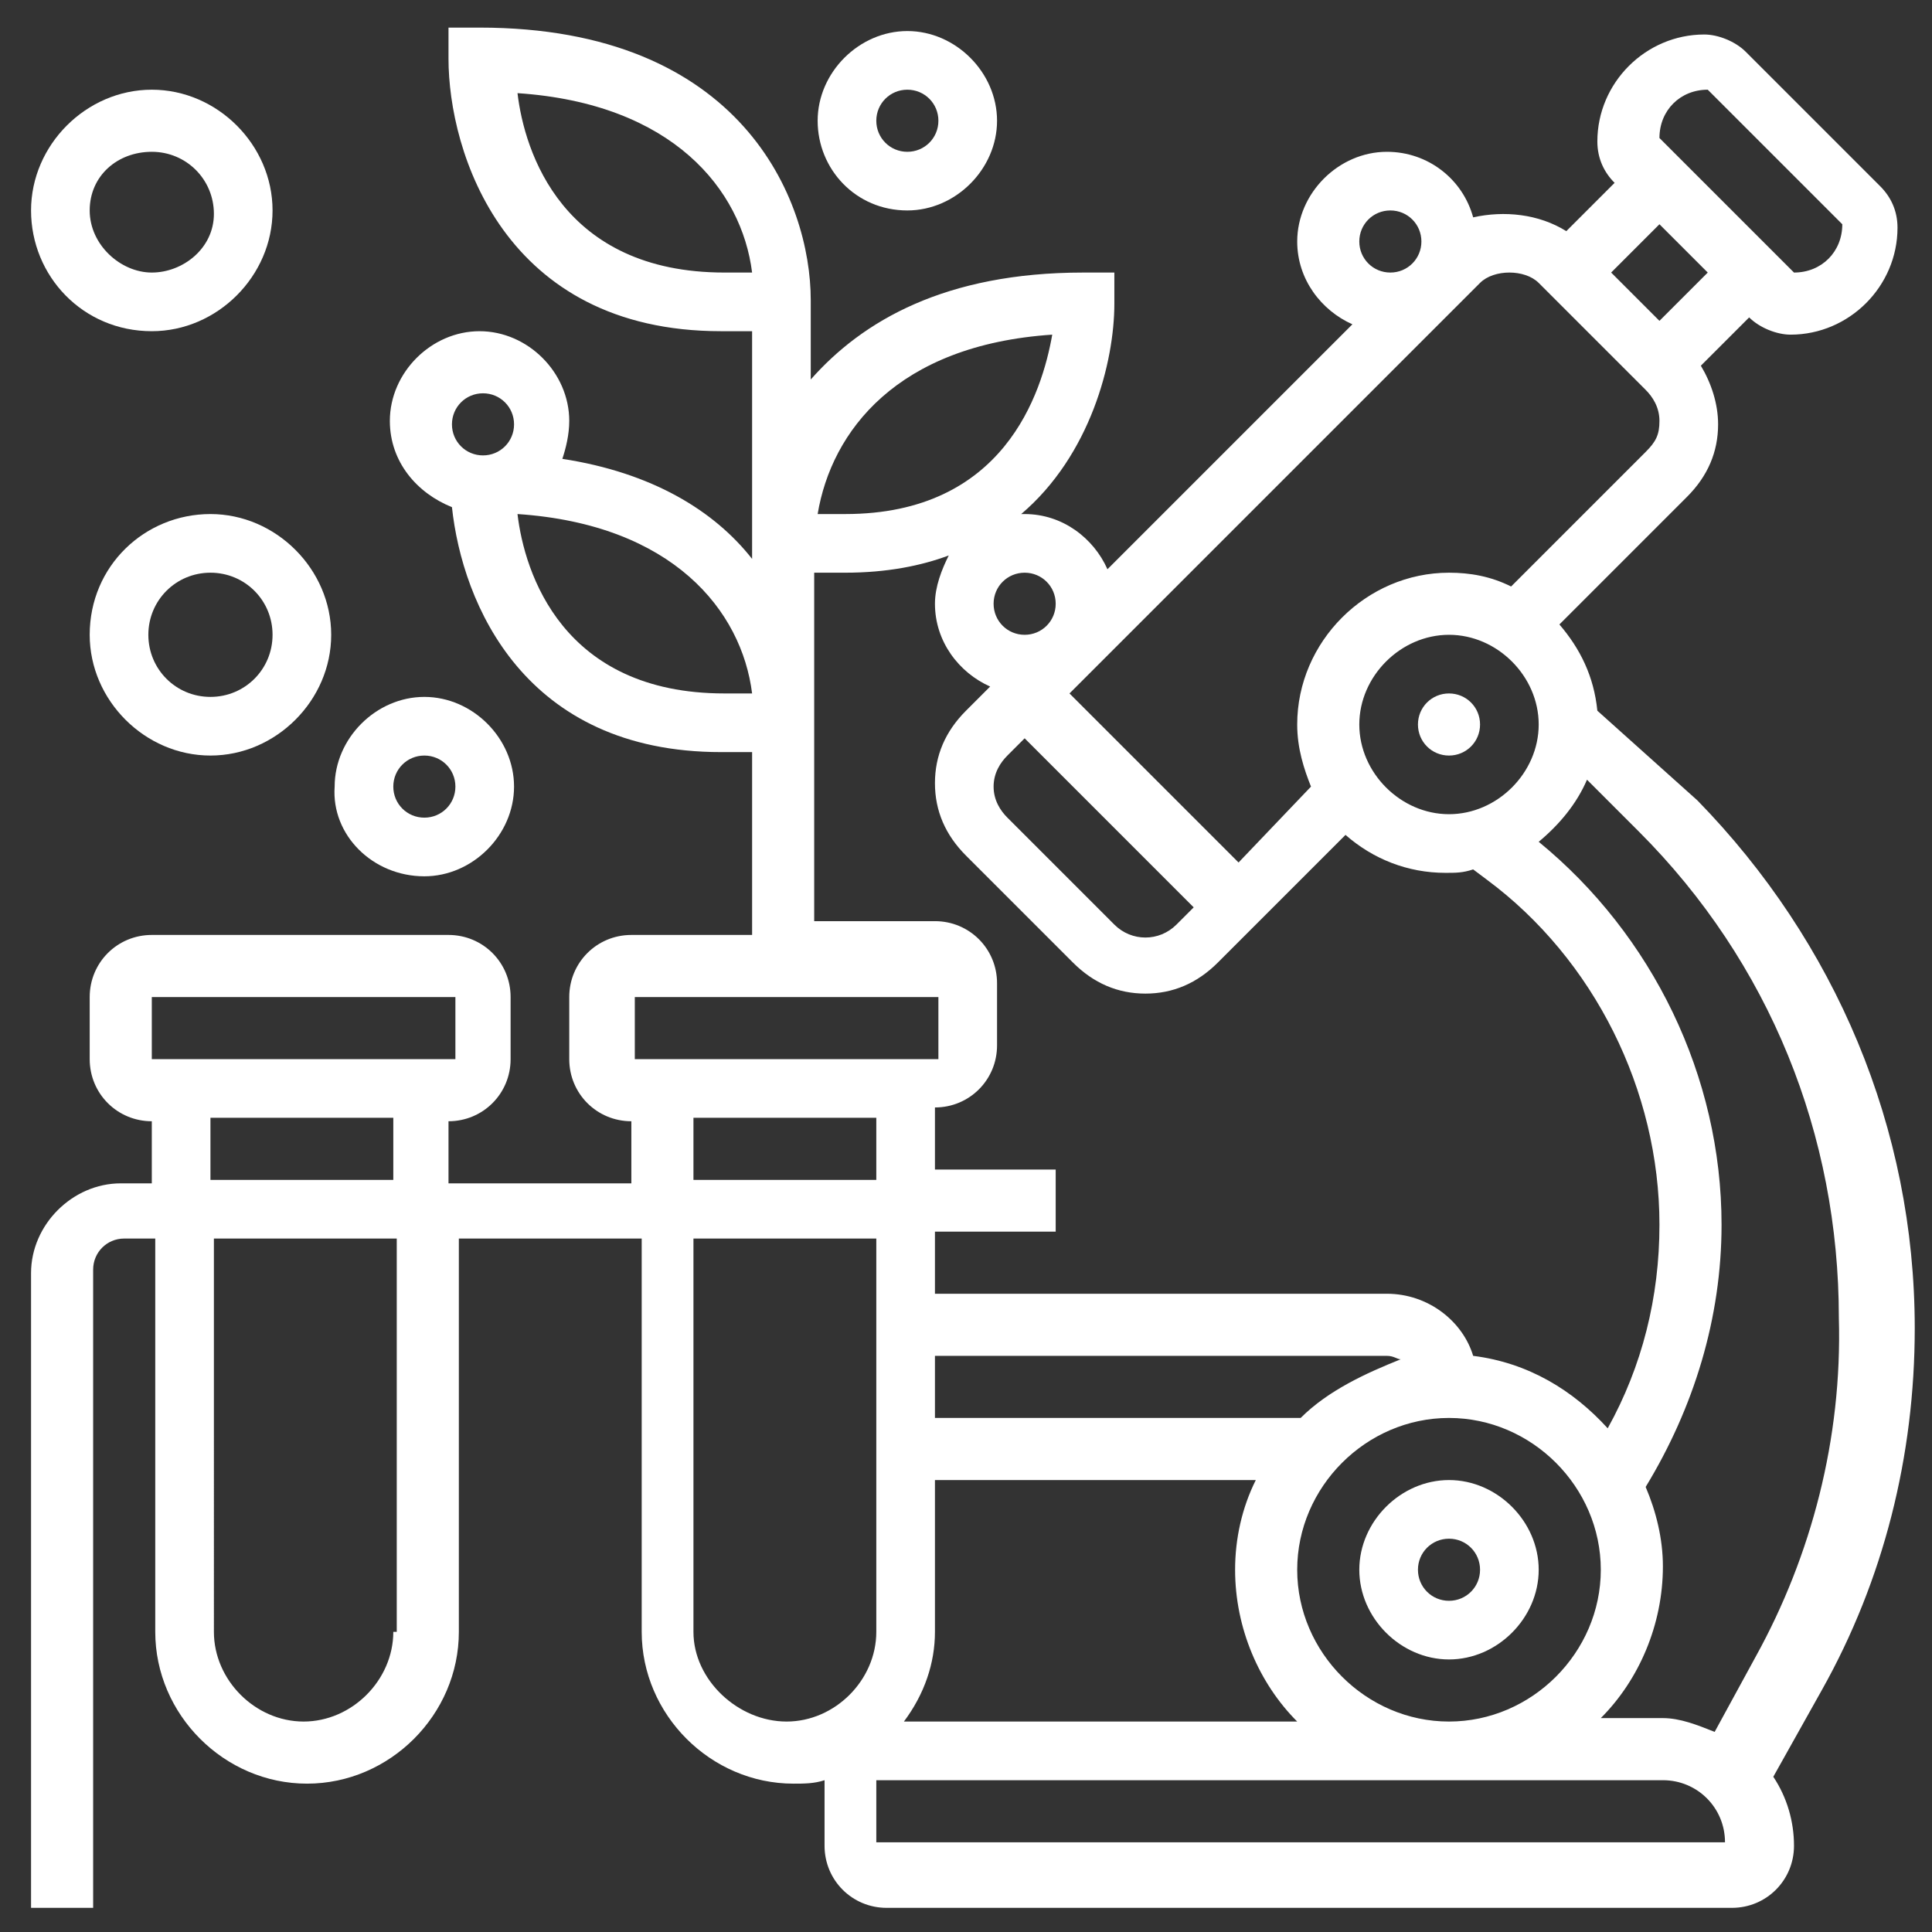 <?xml version="1.0" encoding="utf-8"?>
<!-- Generator: Adobe Illustrator 24.0.2, SVG Export Plug-In . SVG Version: 6.00 Build 0)  -->
<svg version="1.1" id="Слой_1" xmlns="http://www.w3.org/2000/svg" xmlns:xlink="http://www.w3.org/1999/xlink" x="0px" y="0px"
	 viewBox="0 0 56 56" style="enable-background:new 0 0 56 56;" xml:space="preserve">
<rect x="0" y="0" width="56" height="56" fill="#333333" stroke="none"/>
<style type="text/css">
	.st0{fill:#FFFFFF;}
</style>
<path class="st0" d="M42,21.9c0.5,0,0.9-0.4,0.9-0.9s-0.4-0.9-0.9-0.9s-0.9,0.4-0.9,0.9S41.5,21.9,42,21.9z"/>
<path class="st0" d="M42,42.9c-1.4,0-2.6,1.2-2.6,2.6c0,1.4,1.2,2.6,2.6,2.6c1.4,0,2.6-1.2,2.6-2.6C44.6,44.1,43.4,42.9,42,42.9z
	 M42,46.4c-0.5,0-0.9-0.4-0.9-0.9s0.4-0.9,0.9-0.9s0.9,0.4,0.9,0.9S42.5,46.4,42,46.4z"/>
<path class="st0" d="M46.3,20.6c-0.1-1-0.5-1.8-1.1-2.5l3.7-3.7c0.6-0.6,0.9-1.3,0.9-2.1c0-0.6-0.2-1.2-0.5-1.7l1.4-1.4
	c0.3,0.3,0.8,0.5,1.2,0.5c1.7,0,3.1-1.4,3.1-3.1c0-0.5-0.2-0.9-0.5-1.2l-3.9-3.9c-0.3-0.3-0.8-0.5-1.2-0.5c-1.7,0-3.1,1.4-3.1,3.1
	c0,0.5,0.2,0.9,0.5,1.2l-1.4,1.4c-0.8-0.5-1.8-0.6-2.7-0.4c-0.3-1.1-1.3-1.9-2.5-1.9c-1.4,0-2.6,1.2-2.6,2.6c0,1.1,0.7,2,1.6,2.4
	l-7.1,7.1c-0.4-0.9-1.3-1.6-2.4-1.6c0,0,0,0-0.1,0c2-1.7,2.7-4.4,2.7-6.1V7.9h-0.9c-4,0-6.4,1.4-7.9,3.1V8.7c0-2.9-2-7.9-9.6-7.9
	h-0.9v0.9c0,2.7,1.6,7.9,7.9,7.9h0.9v6.1v0.5c-1.1-1.4-2.9-2.5-5.5-2.9c0.1-0.3,0.2-0.7,0.2-1.1c0-1.4-1.2-2.6-2.6-2.6
	s-2.6,1.2-2.6,2.6c0,1.2,0.8,2.1,1.8,2.5c0.3,2.8,2.1,7.1,7.8,7.1h0.9v5.3h-3.5c-1,0-1.8,0.8-1.8,1.8v1.8c0,1,0.8,1.8,1.8,1.8v1.8
	h-5.3v-1.8c1,0,1.8-0.8,1.8-1.8v-1.8c0-1-0.8-1.8-1.8-1.8H4.4c-1,0-1.8,0.8-1.8,1.8v1.8c0,1,0.8,1.8,1.8,1.8v1.8H3.5
	c-1.4,0-2.6,1.2-2.6,2.6v18.4h1.8V36.8c0-0.5,0.4-0.9,0.9-0.9h0.9v11.4c0,2.4,2,4.4,4.4,4.4c2.4,0,4.4-2,4.4-4.4V35.9h5.3v11.4
	c0,2.4,2,4.4,4.4,4.4c0.3,0,0.6,0,0.9-0.1c0,0,0,0.1,0,0.1v1.8c0,1,0.8,1.8,1.8,1.8h24.5c1,0,1.8-0.8,1.8-1.8c0-0.7-0.2-1.4-0.6-2
	l1.4-2.5c1.8-3.2,2.7-6.8,2.7-10.5c0-5.8-2.3-11.2-6.3-15.3L46.3,20.6z M21,7.9c-4.7,0-5.8-3.5-6-5.2c4.5,0.3,6.5,2.8,6.8,5.2H21z
	 M4.4,28.9h8.8l0,1.8H4.4V28.9z M6.1,32.4h5.3v1.8H6.1V32.4z M11.4,47.3c0,1.4-1.2,2.6-2.6,2.6c-1.4,0-2.6-1.2-2.6-2.6V35.9h5.3
	V47.3z M42,23.6c-1.4,0-2.6-1.2-2.6-2.6s1.2-2.6,2.6-2.6s2.6,1.2,2.6,2.6S43.4,23.6,42,23.6z M49.5,2.6l3.9,3.9
	c0,0.8-0.6,1.4-1.4,1.4L48.1,4C48.1,3.2,48.7,2.6,49.5,2.6z M48.1,6.5l1.4,1.4l-1.4,1.4l-1.4-1.4L48.1,6.5z M44.6,8.2l3.1,3.1
	c0.2,0.2,0.4,0.5,0.4,0.9s-0.1,0.6-0.4,0.9L43.8,17c-0.6-0.3-1.2-0.4-1.8-0.4c-2.4,0-4.4,2-4.4,4.4c0,0.7,0.2,1.3,0.4,1.8L35.9,25
	L31,20.1L42.9,8.2C43.3,7.8,44.2,7.8,44.6,8.2z M29.2,21.9l0.5-0.5l4.9,4.9l-0.5,0.5c-0.5,0.5-1.3,0.5-1.8,0l-3.1-3.1
	c-0.2-0.2-0.4-0.5-0.4-0.9S29,22.1,29.2,21.9z M40.3,6.1c0.5,0,0.9,0.4,0.9,0.9s-0.4,0.9-0.9,0.9S39.4,7.5,39.4,7S39.8,6.1,40.3,6.1
	z M30.6,17.5c0,0.5-0.4,0.9-0.9,0.9s-0.9-0.4-0.9-0.9s0.4-0.9,0.9-0.9S30.6,17,30.6,17.5z M30.5,9.7c-0.3,1.7-1.4,5.2-6,5.2h-0.8
	C24.1,12.5,26,10,30.5,9.7z M14,11.4c0.5,0,0.9,0.4,0.9,0.9s-0.4,0.9-0.9,0.9s-0.9-0.4-0.9-0.9S13.5,11.4,14,11.4z M21,20.1
	c-4.7,0-5.8-3.5-6-5.2c4.5,0.3,6.5,2.8,6.8,5.2H21z M23.6,21.9V21v-4.4h0.9c1.2,0,2.2-0.2,3-0.5c-0.2,0.4-0.4,0.9-0.4,1.4
	c0,1.1,0.7,2,1.6,2.4L28,20.6c-0.6,0.6-0.9,1.3-0.9,2.1s0.3,1.5,0.9,2.1l3.1,3.1c0.6,0.6,1.3,0.9,2.1,0.9s1.5-0.3,2.1-0.9l3.7-3.7
	c0.8,0.7,1.8,1.1,2.9,1.1c0.3,0,0.5,0,0.8-0.1l0.4,0.3c3.1,2.3,5,6.1,5,10c0,2.1-0.5,4.1-1.5,5.9c-1-1.1-2.3-1.9-3.9-2.1
	c-0.3-1-1.3-1.8-2.5-1.8H27.1v-1.8h3.5v-1.8h-3.5v-1.8c1,0,1.8-0.8,1.8-1.8v-1.8c0-1-0.8-1.8-1.8-1.8h-3.5V21.9z M42,49.9
	c-2.4,0-4.4-2-4.4-4.4s2-4.4,4.4-4.4s4.4,2,4.4,4.4S44.4,49.9,42,49.9z M37.7,41.1H27.1v-1.8h13.1c0.2,0,0.3,0.1,0.4,0.1
	C39.6,39.8,38.5,40.3,37.7,41.1z M27.1,47.3v-4.4h9.3c-0.4,0.8-0.6,1.7-0.6,2.6c0,1.7,0.7,3.3,1.8,4.4H26.2
	C26.8,49.1,27.1,48.2,27.1,47.3z M18.4,28.9h8.8l0,1.8h-8.8V28.9z M20.1,32.4h5.3v1.8h-5.3V32.4z M20.1,47.3V35.9h5.3v11.4
	c0,1.4-1.2,2.6-2.6,2.6S20.1,48.7,20.1,47.3z M25.4,53.4v-1.8h22.8c1,0,1.8,0.8,1.8,1.8H25.4z M50.9,48l-1.2,2.2
	c-0.5-0.2-1-0.4-1.5-0.4h-1.8c1.1-1.1,1.8-2.7,1.8-4.4c0-0.8-0.2-1.6-0.5-2.3c1.4-2.3,2.2-4.9,2.2-7.6c0-4.3-2-8.4-5.3-11.1
	c0.6-0.5,1.1-1.1,1.4-1.8l1.5,1.5c3.8,3.8,5.8,8.8,5.8,14.1C53.4,41.7,52.5,45.1,50.9,48z"/>
<path class="st0" d="M26.3,6.1c1.4,0,2.6-1.2,2.6-2.6s-1.2-2.6-2.6-2.6c-1.4,0-2.6,1.2-2.6,2.6S24.8,6.1,26.3,6.1z M26.3,2.6
	c0.5,0,0.9,0.4,0.9,0.9s-0.4,0.9-0.9,0.9S25.4,4,25.4,3.5S25.8,2.6,26.3,2.6z"/>
<path class="st0" d="M12.3,25.4c1.4,0,2.6-1.2,2.6-2.6c0-1.4-1.2-2.6-2.6-2.6c-1.4,0-2.6,1.2-2.6,2.6C9.6,24.2,10.8,25.4,12.3,25.4z
	 M12.3,21.9c0.5,0,0.9,0.4,0.9,0.9s-0.4,0.9-0.9,0.9s-0.9-0.4-0.9-0.9S11.8,21.9,12.3,21.9z"/>
<path class="st0" d="M4.4,9.6c1.9,0,3.5-1.6,3.5-3.5S6.3,2.6,4.4,2.6S0.9,4.2,0.9,6.1S2.4,9.6,4.4,9.6z M4.4,4.4
	c1,0,1.8,0.8,1.8,1.8S5.3,7.9,4.4,7.9S2.6,7.1,2.6,6.1S3.4,4.4,4.4,4.4z"/>
<path class="st0" d="M2.6,18.4c0,1.9,1.6,3.5,3.5,3.5s3.5-1.6,3.5-3.5s-1.6-3.5-3.5-3.5S2.6,16.4,2.6,18.4z M7.9,18.4
	c0,1-0.8,1.8-1.8,1.8s-1.8-0.8-1.8-1.8s0.8-1.8,1.8-1.8S7.9,17.4,7.9,18.4z"/>
</svg>
